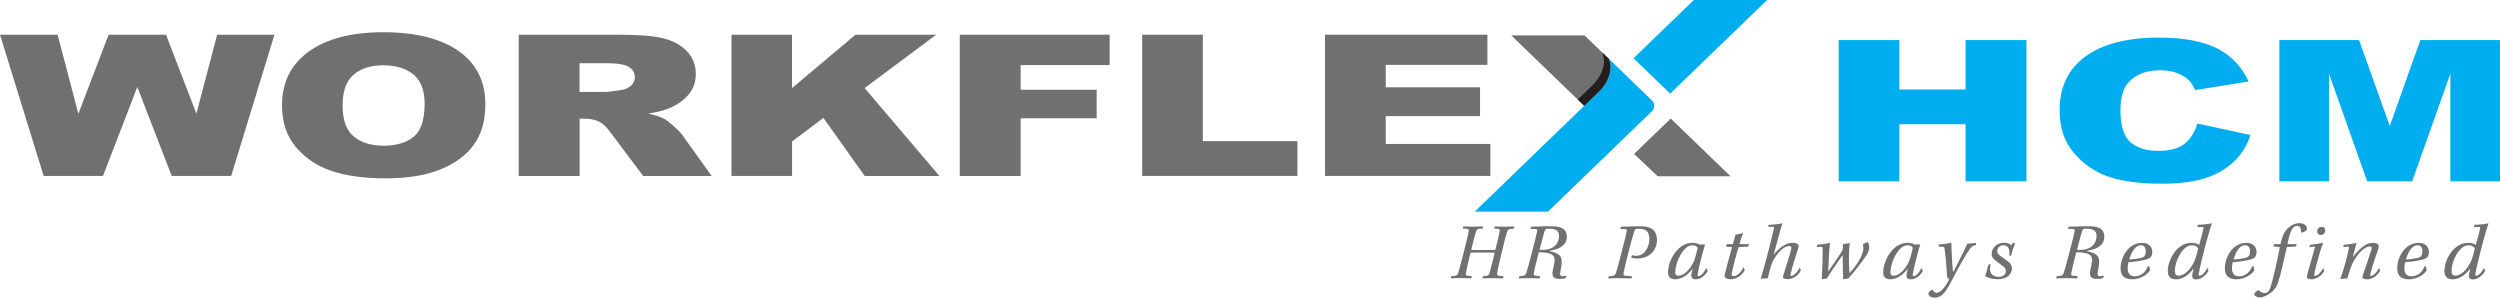 <svg xmlns="http://www.w3.org/2000/svg" width="252" height="30" viewBox="0 0 252 30" fill="none"><g clip-path="url(#clip0_529_99480)"><path d="M185.34 4.04H191.455V9.018H198.129V4.04H204.265V18.28H198.129V12.524H191.455V18.28H185.34V4.04Z" fill="#00AEEF"></path><path d="M221.497 12.45L226.849 13.612C226.492 14.693 225.926 15.598 225.149 16.321C224.373 17.044 223.414 17.591 222.267 17.962C221.119 18.334 219.664 18.516 217.887 18.516C215.739 18.516 213.983 18.293 212.619 17.841C211.254 17.388 210.079 16.598 209.093 15.47C208.106 14.341 207.609 12.889 207.609 11.119C207.609 8.762 208.477 6.951 210.219 5.688C211.961 4.425 214.424 3.79 217.607 3.79C220.098 3.79 222.057 4.155 223.484 4.877C224.911 5.6 225.968 6.715 226.66 8.214L221.266 9.079C221.077 8.647 220.881 8.329 220.671 8.127C220.329 7.789 219.909 7.532 219.419 7.35C218.922 7.167 218.37 7.08 217.761 7.08C216.376 7.08 215.312 7.478 214.578 8.282C214.018 8.876 213.738 9.809 213.738 11.085C213.738 12.666 214.074 13.747 214.739 14.328C215.403 14.909 216.341 15.206 217.544 15.206C218.748 15.206 219.594 14.97 220.196 14.497C220.79 14.024 221.231 13.342 221.497 12.437V12.45Z" fill="#00AEEF"></path><path d="M229.752 4.04H237.791L240.89 12.7L243.968 4.04H252V18.28H246.998V7.424L243.143 18.28H238.609L234.761 7.424V18.28H229.759V4.04H229.752Z" fill="#00AEEF"></path><path d="M0 3.499H5.807L7.899 11.471L10.949 3.499H16.735L19.799 11.457L21.891 3.499H27.663L23.305 17.733H17.309L13.839 8.768L10.383 17.733H4.401L0 3.499Z" fill="#707071"></path><path d="M28.426 10.626C28.426 8.302 29.328 6.492 31.126 5.195C32.924 3.898 35.429 3.249 38.64 3.249C41.852 3.249 44.468 3.884 46.252 5.161C48.036 6.431 48.925 8.214 48.925 10.504C48.925 12.166 48.533 13.531 47.757 14.598C46.98 15.665 45.854 16.489 44.384 17.084C42.915 17.678 41.082 17.976 38.885 17.976C36.688 17.976 34.806 17.719 33.344 17.206C31.882 16.692 30.7 15.882 29.79 14.78C28.881 13.679 28.426 12.288 28.426 10.626V10.626ZM34.534 10.646C34.534 12.085 34.904 13.119 35.646 13.747C36.388 14.375 37.395 14.686 38.675 14.686C39.956 14.686 41.005 14.375 41.726 13.76C42.446 13.146 42.803 12.045 42.803 10.45C42.803 9.113 42.425 8.133 41.677 7.512C40.928 6.89 39.907 6.586 38.619 6.586C37.332 6.586 36.395 6.897 35.653 7.525C34.904 8.154 34.534 9.194 34.534 10.639V10.646Z" fill="#707071"></path><path d="M52.289 17.739V3.5H62.476C64.365 3.5 65.806 3.614 66.806 3.851C67.807 4.087 68.612 4.513 69.22 5.148C69.829 5.776 70.137 6.546 70.137 7.451C70.137 8.242 69.906 8.924 69.437 9.498C68.968 10.072 68.325 10.539 67.506 10.89C66.981 11.119 66.268 11.302 65.358 11.45C66.086 11.626 66.618 11.802 66.946 11.977C67.17 12.092 67.499 12.342 67.926 12.727C68.353 13.112 68.639 13.403 68.779 13.612L71.739 17.739H64.833L61.566 13.389C61.153 12.829 60.783 12.457 60.461 12.295C60.02 12.072 59.523 11.964 58.964 11.964H58.425V17.739H52.289V17.739ZM58.425 9.268H60.999C61.279 9.268 61.818 9.201 62.616 9.073C63.021 9.012 63.35 8.863 63.609 8.627C63.868 8.39 63.994 8.113 63.994 7.803C63.994 7.343 63.791 6.992 63.385 6.742C62.979 6.499 62.224 6.37 61.104 6.37H58.418V9.262L58.425 9.268Z" fill="#707071"></path><path d="M73.727 3.5H79.834V8.877L86.236 3.5H94.366L87.153 8.877L94.695 17.739H87.166L82.997 11.883L79.841 14.261V17.733H73.734V3.5H73.727Z" fill="#707071"></path><path d="M96.738 3.5H111.85V6.56H102.881V9.046H110.542V11.923H102.881V17.739H96.745V3.5H96.738Z" fill="#707071"></path><path d="M115.138 3.5H121.246V14.227H130.782V17.733H115.131V3.5H115.138Z" fill="#707071"></path><path d="M133.553 3.499H149.931V6.539H139.681V8.802H149.189V11.707H139.681V14.51H150.232V17.733H133.56V3.499H133.553Z" fill="#707071"></path><path d="M162.175 5.931C162.175 5.931 162.378 6.532 162.336 6.951C162.252 7.877 161.791 8.64 161.112 9.295L158.642 11.68L148.645 21.333H156.033L163.386 14.233L166.506 11.22C166.821 10.916 166.821 10.417 166.506 10.113L163.386 7.1L162.175 5.931V5.931Z" fill="#00AEEF"></path><path d="M161.112 9.295C162.015 8.532 162.645 6.931 162.169 5.931L162.337 6.093L159.72 3.567H152.332L159.685 10.666L161.105 9.295H161.112Z" fill="#707071"></path><path d="M161.111 9.295C161.79 8.64 162.245 7.877 162.335 6.951C162.377 6.526 162.175 5.931 162.175 5.931L161.517 5.296C161.517 5.296 161.72 5.897 161.678 6.316C161.594 7.242 161.132 8.005 160.453 8.66L159.033 10.032L159.691 10.667L161.111 9.295Z" fill="#231F20"></path><path d="M174.433 17.766L168.409 11.95L164.715 15.517L167.094 17.766H174.433Z" fill="#707071"></path><path d="M168.352 9.437L178.126 0H170.738L164.658 5.87L168.352 9.437Z" fill="#00AEEF"></path><path d="M147.49 22.819C147.714 22.819 148.043 22.846 148.455 22.846C148.763 22.846 149.148 22.819 149.505 22.819L149.449 23.042C148.945 23.049 148.861 23.117 148.784 23.34C148.637 23.779 148.441 24.596 148.301 25.191C148.476 25.197 148.931 25.204 149.428 25.204C149.925 25.204 150.442 25.204 150.729 25.191C150.869 24.643 151.107 23.704 151.17 23.306C151.205 23.117 151.156 23.056 150.617 23.049L150.68 22.826C151.093 22.84 151.394 22.853 151.653 22.853C151.981 22.853 152.457 22.826 152.646 22.826L152.597 23.049C152.072 23.063 152.002 23.13 151.918 23.353C151.779 23.772 151.653 24.279 151.394 25.373C151.177 26.271 151.009 26.954 150.918 27.508C150.876 27.771 150.918 27.811 151.569 27.839L151.492 28.061C151.205 28.061 150.792 28.035 150.421 28.035C150.05 28.035 149.729 28.055 149.421 28.061L149.484 27.839C150.022 27.805 150.092 27.758 150.169 27.447C150.393 26.636 150.561 25.88 150.666 25.468C150.414 25.461 149.897 25.454 149.4 25.454C148.903 25.454 148.427 25.454 148.231 25.468C148.043 26.197 147.847 27.055 147.763 27.535C147.721 27.764 147.77 27.811 148.357 27.832L148.308 28.055C147.973 28.055 147.546 28.028 147.217 28.028C146.846 28.028 146.517 28.048 146.23 28.055L146.293 27.832C146.825 27.811 146.909 27.751 146.986 27.528C147.168 26.94 147.357 26.177 147.567 25.332C147.819 24.346 147.973 23.718 148.043 23.34C148.084 23.096 148.043 23.049 147.448 23.029L147.504 22.806L147.49 22.819Z" fill="#707071"></path><path d="M154.339 22.846C154.542 22.846 154.738 22.846 154.997 22.833C155.277 22.819 155.851 22.799 156.389 22.806C157.012 22.806 157.383 22.907 157.621 23.096C157.838 23.272 157.936 23.529 157.936 23.853C157.936 24.663 157.299 25.123 156.172 25.278V25.312C157.068 25.494 157.257 25.778 157.341 25.947C157.439 26.156 157.467 26.548 157.299 27.278C157.208 27.69 157.264 27.845 157.502 27.838C157.635 27.838 157.789 27.818 157.915 27.778L157.817 28.028C157.663 28.088 157.432 28.115 157.159 28.115C156.655 28.115 156.403 27.859 156.508 27.352C156.578 26.974 156.676 26.582 156.704 26.325C156.76 25.846 156.473 25.616 156.102 25.528C155.746 25.447 155.284 25.413 155.102 25.447C154.773 26.771 154.654 27.251 154.605 27.534C154.57 27.73 154.619 27.778 154.822 27.798L155.256 27.838L155.186 28.061C154.969 28.061 154.458 28.034 154.074 28.034C153.745 28.034 153.353 28.061 153.08 28.061L153.15 27.838L153.437 27.811C153.703 27.791 153.773 27.717 153.843 27.521C153.927 27.298 154.137 26.521 154.451 25.326C154.78 24.089 154.885 23.576 154.941 23.312C154.983 23.13 154.934 23.09 154.717 23.083L154.262 23.069L154.353 22.846H154.339ZM155.977 23.056C155.83 23.056 155.767 23.103 155.718 23.238C155.655 23.414 155.613 23.542 155.186 25.177C155.27 25.19 155.34 25.19 155.445 25.19C156.767 25.19 157.152 24.4 157.152 23.806C157.152 23.569 157.089 23.393 156.97 23.272C156.851 23.157 156.627 23.056 156.249 23.056H155.97H155.977Z" fill="#707071"></path><path d="M163.4 22.846C163.589 22.846 163.813 22.846 164.134 22.833C164.337 22.826 164.757 22.806 165.289 22.806C166.128 22.806 166.464 22.988 166.688 23.218C166.905 23.448 167.024 23.779 167.024 24.177C167.024 24.772 166.793 25.265 166.373 25.616C165.967 25.954 165.422 26.062 165.044 26.062C164.785 26.062 164.554 26.015 164.428 25.961L164.498 25.724C164.617 25.758 164.778 25.785 164.932 25.785C165.177 25.785 165.457 25.704 165.681 25.501C166.058 25.163 166.254 24.596 166.254 24.076C166.254 23.738 166.17 23.481 166.023 23.319C165.876 23.164 165.632 23.063 165.163 23.063C164.883 23.063 164.806 23.103 164.757 23.232C164.673 23.481 164.421 24.339 164.113 25.569C163.785 26.866 163.687 27.332 163.659 27.521C163.631 27.71 163.659 27.778 163.876 27.791L164.519 27.845L164.449 28.068C164.134 28.068 163.638 28.041 163.106 28.041C162.665 28.041 162.301 28.068 162.105 28.068L162.175 27.845L162.504 27.818C162.735 27.798 162.805 27.73 162.882 27.508C163.022 27.089 163.148 26.65 163.477 25.353C163.834 23.988 163.932 23.529 163.973 23.292C164.008 23.137 163.946 23.096 163.771 23.09L163.316 23.076L163.407 22.853L163.4 22.846Z" fill="#707071"></path><path d="M172.146 27.291C171.971 27.636 171.53 28.156 170.9 28.156C170.62 28.156 170.418 28.034 170.501 27.588C170.536 27.399 170.571 27.251 170.62 27.075C170.299 27.501 169.669 28.156 168.85 28.156C168.577 28.156 168.375 28.061 168.27 27.926C168.179 27.805 168.137 27.636 168.137 27.413C168.137 26.596 168.689 25.332 169.543 24.799C169.879 24.582 170.264 24.474 170.606 24.474C170.949 24.474 171.152 24.562 171.271 24.643C171.523 24.643 171.726 24.643 171.873 24.643C171.586 25.589 171.236 26.92 171.117 27.656C171.103 27.778 171.117 27.832 171.201 27.832C171.467 27.832 171.803 27.44 171.985 27.014L172.139 27.298L172.146 27.291ZM168.864 27.44C168.864 27.697 168.962 27.791 169.172 27.791C169.774 27.791 170.362 27.122 170.704 26.427C170.809 26.204 170.977 25.657 171.124 24.988C171.054 24.853 170.893 24.724 170.613 24.724C170.313 24.724 170.026 24.859 169.725 25.211C169.263 25.758 168.871 26.737 168.871 27.42V27.44H168.864Z" fill="#707071"></path><path d="M175.874 27.23C175.566 27.832 174.957 28.149 174.46 28.149C174.208 28.149 174.027 28.088 173.936 28.007C173.845 27.933 173.81 27.852 173.852 27.683C174.027 26.92 174.404 25.569 174.593 24.907L173.971 24.853L174.061 24.609H174.67C174.803 24.164 174.866 23.947 174.943 23.65C175.279 23.603 175.489 23.562 175.706 23.488C175.643 23.65 175.454 24.164 175.342 24.609H176.321L176.209 24.853L175.258 24.907C175.09 25.4 174.656 26.98 174.558 27.582C174.544 27.697 174.558 27.771 174.593 27.798C174.642 27.825 174.698 27.838 174.761 27.838C175.181 27.838 175.601 27.285 175.741 26.927L175.874 27.237V27.23Z" fill="#707071"></path><path d="M178.289 22.664C178.527 22.664 179.268 22.596 179.674 22.509C179.569 22.792 179.184 24.123 178.786 25.683C179.066 25.319 179.415 24.974 179.821 24.738C180.108 24.569 180.402 24.474 180.724 24.474C180.948 24.474 181.115 24.528 181.213 24.609C181.311 24.691 181.325 24.812 181.29 24.934C181.248 25.089 181.185 25.285 180.99 25.879C180.647 26.96 180.528 27.42 180.486 27.649C180.458 27.784 180.507 27.811 180.549 27.811C180.801 27.811 181.213 27.42 181.402 26.98L181.535 27.244C181.199 27.906 180.612 28.142 180.192 28.142C180.024 28.142 179.891 28.109 179.807 28.055C179.73 28.001 179.702 27.933 179.737 27.825C180.101 26.677 180.486 25.434 180.563 25.042C180.591 24.886 180.528 24.799 180.353 24.799C180.003 24.799 179.527 25.096 179.024 25.798C178.772 26.15 178.618 26.474 178.52 26.798C178.408 27.129 178.317 27.521 178.191 28.055C178.03 28.055 177.722 28.082 177.484 28.095C177.631 27.548 177.981 26.413 178.324 25.028C178.674 23.623 178.786 23.171 178.821 22.961C178.835 22.887 178.779 22.86 178.66 22.86H178.233L178.282 22.65L178.289 22.664Z" fill="#707071"></path><path d="M183.137 24.893L183.179 24.67C183.431 24.65 183.682 24.623 183.906 24.589C184.13 24.555 184.333 24.515 184.487 24.474C184.382 24.826 184.326 26.42 184.284 27.366C184.662 26.839 185.522 25.582 185.725 25.217C185.753 25.069 185.76 24.812 185.781 24.589C186.012 24.589 186.25 24.542 186.46 24.501C186.383 24.961 186.355 25.886 186.376 26.589C186.39 26.913 186.411 27.203 186.425 27.548C187.034 26.866 187.838 25.798 187.831 24.988C187.831 24.832 187.796 24.697 187.782 24.61C187.971 24.495 188.174 24.414 188.237 24.414C188.293 24.414 188.419 24.616 188.426 24.866C188.426 25.069 188.384 25.285 188.223 25.582C187.964 26.062 186.866 27.474 186.306 28.075C186.124 28.095 185.921 28.122 185.795 28.149C185.774 27.697 185.739 26.569 185.739 25.711C185.585 25.947 184.697 27.163 184.137 28.075C183.99 28.095 183.794 28.122 183.633 28.149C183.689 27.305 183.745 25.427 183.717 25.021C183.71 24.92 183.682 24.873 183.563 24.88L183.137 24.9V24.893Z" fill="#707071"></path><path d="M193.833 27.291C193.658 27.636 193.217 28.156 192.588 28.156C192.308 28.156 192.105 28.034 192.189 27.588C192.224 27.399 192.259 27.251 192.308 27.075C191.986 27.501 191.356 28.156 190.538 28.156C190.265 28.156 190.062 28.061 189.957 27.926C189.866 27.805 189.824 27.636 189.824 27.413C189.824 26.596 190.377 25.332 191.23 24.799C191.566 24.582 191.951 24.474 192.294 24.474C192.637 24.474 192.84 24.562 192.959 24.643C193.21 24.643 193.413 24.643 193.56 24.643C193.273 25.589 192.924 26.92 192.805 27.656C192.791 27.778 192.805 27.832 192.889 27.832C193.154 27.832 193.49 27.44 193.672 27.014L193.826 27.298L193.833 27.291ZM190.552 27.44C190.552 27.697 190.65 27.791 190.86 27.791C191.461 27.791 192.049 27.122 192.392 26.427C192.497 26.204 192.665 25.657 192.812 24.988C192.742 24.853 192.581 24.724 192.301 24.724C192 24.724 191.713 24.859 191.412 25.211C190.951 25.758 190.559 26.737 190.559 27.42V27.44H190.552Z" fill="#707071"></path><path d="M195.443 24.63C195.751 24.616 195.996 24.596 196.213 24.562C196.395 24.535 196.556 24.495 196.689 24.454C196.703 24.927 196.758 26.136 196.8 26.751C196.828 27.109 196.849 27.325 196.87 27.453C197.248 26.731 198.032 25.19 198.27 24.63C198.284 24.589 198.354 24.549 198.396 24.549C198.696 24.542 198.927 24.515 199.193 24.474L199.172 24.711C198.871 24.745 198.731 24.826 198.41 25.319C197.738 26.325 196.989 27.818 196.57 28.595C196.01 29.656 195.569 30.007 195.009 30.007C194.611 30.007 194.387 29.791 194.387 29.602C194.387 29.514 194.429 29.439 194.513 29.365C194.59 29.298 194.66 29.25 194.73 29.21L194.834 29.223C194.876 29.365 194.995 29.514 195.198 29.514C195.618 29.514 196.129 28.886 196.486 28.142C196.339 28.068 196.283 28.001 196.269 27.832C196.192 26.622 196.087 25.501 196.01 25.062C195.975 24.873 195.919 24.853 195.387 24.859L195.436 24.643L195.443 24.63Z" fill="#707071"></path><path d="M203.117 24.542C202.963 24.913 202.823 25.319 202.732 25.765H202.529C202.627 25.109 202.417 24.718 201.949 24.718C201.599 24.718 201.319 24.981 201.319 25.312C201.319 25.447 201.361 25.555 201.48 25.67C201.662 25.832 202.291 26.265 202.501 26.427C202.697 26.589 202.802 26.798 202.802 27.055C202.802 27.406 202.613 27.683 202.403 27.845C202.165 28.028 201.816 28.149 201.375 28.149C200.955 28.149 200.458 28.048 200.102 27.839C200.186 27.622 200.318 27.149 200.437 26.663L200.661 26.629C200.626 26.758 200.591 26.954 200.591 27.129C200.584 27.582 200.934 27.906 201.459 27.906C201.844 27.906 202.193 27.71 202.193 27.312C202.193 27.149 202.13 27.035 201.991 26.913C201.774 26.731 201.354 26.433 201.074 26.204C200.836 26.021 200.759 25.819 200.759 25.582C200.759 25.285 200.899 24.961 201.165 24.751C201.41 24.549 201.704 24.474 202.033 24.474C202.389 24.474 202.634 24.603 202.732 24.731L202.935 24.441L203.117 24.542V24.542Z" fill="#707071"></path><path d="M208.517 22.846C208.72 22.846 208.916 22.846 209.175 22.833C209.455 22.819 210.028 22.799 210.567 22.806C211.19 22.806 211.561 22.907 211.798 23.096C212.015 23.272 212.113 23.529 212.113 23.853C212.113 24.663 211.477 25.123 210.35 25.278V25.312C211.246 25.494 211.435 25.778 211.519 25.947C211.617 26.156 211.644 26.548 211.477 27.278C211.386 27.69 211.442 27.845 211.679 27.838C211.812 27.838 211.966 27.818 212.092 27.778L211.994 28.028C211.84 28.088 211.61 28.115 211.337 28.115C210.833 28.115 210.581 27.859 210.686 27.352C210.756 26.974 210.854 26.582 210.882 26.325C210.938 25.846 210.651 25.616 210.28 25.528C209.923 25.447 209.462 25.413 209.28 25.447C208.951 26.771 208.832 27.251 208.783 27.534C208.748 27.73 208.797 27.778 209 27.798L209.434 27.838L209.364 28.061C209.147 28.061 208.636 28.034 208.251 28.034C207.922 28.034 207.531 28.061 207.258 28.061L207.328 27.838L207.615 27.811C207.88 27.791 207.95 27.717 208.02 27.521C208.104 27.298 208.314 26.521 208.629 25.326C208.958 24.089 209.063 23.576 209.119 23.312C209.161 23.13 209.112 23.09 208.895 23.083L208.44 23.069L208.531 22.846H208.517ZM210.154 23.056C210.007 23.056 209.944 23.103 209.895 23.238C209.832 23.414 209.79 23.542 209.364 25.177C209.448 25.19 209.518 25.19 209.623 25.19C210.945 25.19 211.33 24.4 211.33 23.806C211.33 23.569 211.267 23.393 211.148 23.272C211.029 23.157 210.805 23.056 210.427 23.056H210.147H210.154Z" fill="#707071"></path><path d="M216.718 27.271C216.32 27.832 215.578 28.156 214.913 28.156C214.515 28.156 214.214 28.041 214.039 27.872C213.878 27.717 213.752 27.447 213.752 27.055C213.752 26.305 214.102 25.366 214.808 24.846C215.144 24.603 215.522 24.481 215.928 24.481C216.697 24.481 216.949 24.981 216.949 25.413C216.949 25.663 216.858 25.866 216.76 25.954C216.669 26.028 216.536 26.102 216.355 26.156C215.949 26.278 215.053 26.4 214.55 26.427C214.508 26.582 214.473 26.791 214.473 27.014C214.473 27.285 214.536 27.487 214.62 27.609C214.731 27.764 214.934 27.852 215.172 27.852C215.795 27.852 216.264 27.46 216.508 26.845H216.662L216.718 27.271V27.271ZM215.802 24.724C215.431 24.724 214.983 24.994 214.626 26.156C215.06 26.143 215.578 26.055 215.865 25.981C216.194 25.893 216.299 25.67 216.292 25.292C216.292 24.94 216.11 24.724 215.809 24.724H215.795H215.802Z" fill="#707071"></path><path d="M222.624 27.285C222.309 27.872 221.784 28.169 221.371 28.169C221.126 28.169 220.909 28.048 220.993 27.616C221.035 27.393 221.077 27.237 221.126 27.048C220.812 27.474 220.203 28.156 219.335 28.156C219.083 28.156 218.867 28.088 218.741 27.974C218.608 27.852 218.51 27.643 218.51 27.332C218.51 26.467 219.027 25.373 219.769 24.846C220.091 24.61 220.49 24.481 220.916 24.481C221.294 24.481 221.553 24.582 221.672 24.697C221.966 23.677 222.071 23.211 222.106 23.015C222.127 22.907 222.106 22.88 222.022 22.88C221.889 22.88 221.756 22.88 221.483 22.88L221.553 22.657C222.015 22.651 222.666 22.576 222.959 22.515C222.778 23.029 222.365 24.42 221.98 26.021C221.777 26.852 221.658 27.372 221.63 27.629C221.616 27.764 221.644 27.798 221.714 27.798C221.952 27.798 222.323 27.413 222.491 26.987L222.624 27.291V27.285ZM219.23 27.318C219.23 27.629 219.349 27.785 219.594 27.785C220.364 27.785 220.944 26.859 221.175 26.366C221.322 26.042 221.434 25.677 221.574 25.042C221.511 24.907 221.301 24.724 220.965 24.724C220.651 24.724 220.392 24.846 220.105 25.143C219.629 25.636 219.23 26.575 219.23 27.305V27.318V27.318Z" fill="#707071"></path><path d="M227.228 27.271C226.829 27.832 226.088 28.156 225.423 28.156C225.024 28.156 224.723 28.041 224.549 27.872C224.388 27.717 224.262 27.447 224.262 27.055C224.262 26.305 224.612 25.366 225.318 24.846C225.654 24.602 226.032 24.481 226.438 24.481C227.207 24.481 227.459 24.981 227.459 25.413C227.459 25.663 227.368 25.866 227.27 25.954C227.179 26.028 227.046 26.102 226.864 26.156C226.459 26.278 225.563 26.399 225.059 26.427C225.017 26.582 224.982 26.791 224.982 27.014C224.982 27.284 225.045 27.487 225.129 27.609C225.241 27.764 225.444 27.852 225.682 27.852C226.305 27.852 226.773 27.46 227.018 26.845H227.172L227.228 27.271V27.271ZM226.312 24.724C225.941 24.724 225.493 24.994 225.136 26.156C225.57 26.143 226.088 26.055 226.375 25.981C226.703 25.893 226.808 25.67 226.801 25.292C226.801 24.94 226.619 24.724 226.319 24.724H226.305H226.312Z" fill="#707071"></path><path d="M229.872 24.616C230.04 23.893 230.208 23.394 230.614 23.009C230.97 22.671 231.383 22.495 231.782 22.495C232.244 22.495 232.545 22.732 232.545 23.063C232.545 23.15 232.496 23.225 232.405 23.292C232.293 23.353 232.16 23.414 232.048 23.454L231.95 23.407C231.95 23.15 231.915 22.765 231.551 22.765C231.257 22.765 231.04 23.022 230.886 23.421C230.768 23.738 230.642 24.252 230.572 24.61H231.509L231.432 24.853L230.509 24.907C230.229 26.21 229.872 27.805 229.62 28.5C229.389 29.129 229.06 29.453 228.536 29.744C228.186 29.939 227.948 29.98 227.759 29.98C227.528 29.98 227.325 29.858 227.255 29.75C227.206 29.669 227.213 29.602 227.269 29.534C227.346 29.446 227.444 29.358 227.542 29.291C227.612 29.25 227.661 29.25 227.703 29.291C227.857 29.433 228.06 29.541 228.284 29.541C228.557 29.541 228.725 29.372 228.865 28.967C229.053 28.426 229.494 26.535 229.809 24.907L229.151 24.846L229.228 24.61H229.872V24.616Z" fill="#707071"></path><path d="M232.838 24.677C233.153 24.643 233.398 24.616 233.608 24.582C233.81 24.549 233.978 24.515 234.125 24.474L234.16 24.535C233.943 25.069 233.796 25.596 233.608 26.278C233.44 26.879 233.307 27.42 233.279 27.663C233.265 27.751 233.272 27.805 233.363 27.805C233.643 27.805 234.006 27.379 234.174 27.021L234.293 27.305C234.013 27.805 233.489 28.156 232.992 28.156C232.845 28.156 232.698 28.122 232.607 28.061C232.537 28.014 232.502 27.947 232.537 27.825C232.642 27.352 233.132 25.758 233.363 24.853C233.23 24.866 233.118 24.88 232.782 24.913L232.845 24.684L232.838 24.677ZM234.034 22.867C234.265 22.867 234.384 23.015 234.384 23.245C234.384 23.508 234.167 23.684 233.929 23.684C233.734 23.684 233.573 23.549 233.573 23.312C233.573 23.022 233.817 22.867 234.02 22.867H234.027H234.034Z" fill="#707071"></path><path d="M239.918 27.291C239.519 28.014 238.883 28.156 238.596 28.156C238.414 28.156 238.26 28.109 238.19 28.055C238.127 28.007 238.113 27.933 238.148 27.832C238.351 27.21 238.862 25.751 239.037 25.177C239.093 24.954 239.079 24.846 238.876 24.846C238.323 24.846 237.595 25.65 237.218 26.386C237.029 26.771 236.847 27.21 236.616 28.061C236.343 28.075 236.112 28.102 235.902 28.122C236.294 27.048 236.686 25.576 236.77 24.988C236.784 24.9 236.77 24.859 236.7 24.866L236.21 24.893L236.238 24.684C236.518 24.657 236.777 24.623 236.994 24.589C237.211 24.555 237.393 24.508 237.532 24.474C237.4 25.008 237.281 25.501 237.169 25.92C237.56 25.366 238.092 24.873 238.491 24.663C238.729 24.542 238.981 24.481 239.24 24.481C239.428 24.481 239.582 24.528 239.673 24.603C239.799 24.697 239.806 24.859 239.736 25.082C239.547 25.663 239.156 26.704 238.925 27.643C238.897 27.778 238.904 27.811 238.988 27.811C239.177 27.811 239.547 27.555 239.806 26.987L239.932 27.298L239.918 27.291Z" fill="#707071"></path><path d="M244.605 27.271C244.206 27.832 243.465 28.156 242.8 28.156C242.401 28.156 242.1 28.041 241.926 27.872C241.765 27.717 241.639 27.447 241.639 27.055C241.639 26.305 241.988 25.366 242.695 24.846C243.031 24.602 243.409 24.481 243.815 24.481C244.584 24.481 244.836 24.981 244.836 25.413C244.836 25.663 244.745 25.866 244.647 25.954C244.556 26.028 244.423 26.102 244.241 26.156C243.836 26.278 242.94 26.399 242.436 26.427C242.394 26.582 242.359 26.791 242.359 27.014C242.359 27.284 242.422 27.487 242.506 27.609C242.618 27.764 242.821 27.852 243.059 27.852C243.682 27.852 244.15 27.46 244.395 26.845H244.549L244.605 27.271V27.271ZM243.689 24.724C243.318 24.724 242.87 24.994 242.513 26.156C242.947 26.143 243.465 26.055 243.752 25.981C244.08 25.893 244.185 25.67 244.178 25.292C244.178 24.94 243.996 24.724 243.696 24.724H243.682H243.689Z" fill="#707071"></path><path d="M250.51 27.285C250.195 27.872 249.671 28.169 249.258 28.169C249.013 28.169 248.796 28.048 248.88 27.616C248.922 27.393 248.964 27.237 249.013 27.048C248.698 27.474 248.09 28.156 247.222 28.156C246.97 28.156 246.753 28.088 246.627 27.974C246.494 27.852 246.396 27.643 246.396 27.332C246.396 26.467 246.914 25.373 247.656 24.846C247.978 24.61 248.376 24.481 248.803 24.481C249.181 24.481 249.44 24.582 249.559 24.697C249.853 23.677 249.958 23.211 249.993 23.015C250.014 22.907 249.993 22.88 249.909 22.88C249.776 22.88 249.643 22.88 249.37 22.88L249.44 22.657C249.902 22.651 250.552 22.576 250.846 22.515C250.664 23.029 250.251 24.42 249.867 26.021C249.664 26.852 249.545 27.372 249.517 27.629C249.503 27.764 249.531 27.798 249.601 27.798C249.839 27.798 250.209 27.413 250.377 26.987L250.51 27.291V27.285ZM247.117 27.318C247.117 27.629 247.236 27.785 247.481 27.785C248.251 27.785 248.831 26.859 249.062 26.366C249.209 26.042 249.321 25.677 249.461 25.042C249.398 24.907 249.188 24.724 248.852 24.724C248.537 24.724 248.278 24.846 247.992 25.143C247.516 25.636 247.117 26.575 247.117 27.305V27.318V27.318Z" fill="#707071"></path></g><defs><clipPath id="clip0_529_99480"><rect width="252" height="30" fill="white"></rect></clipPath></defs></svg>